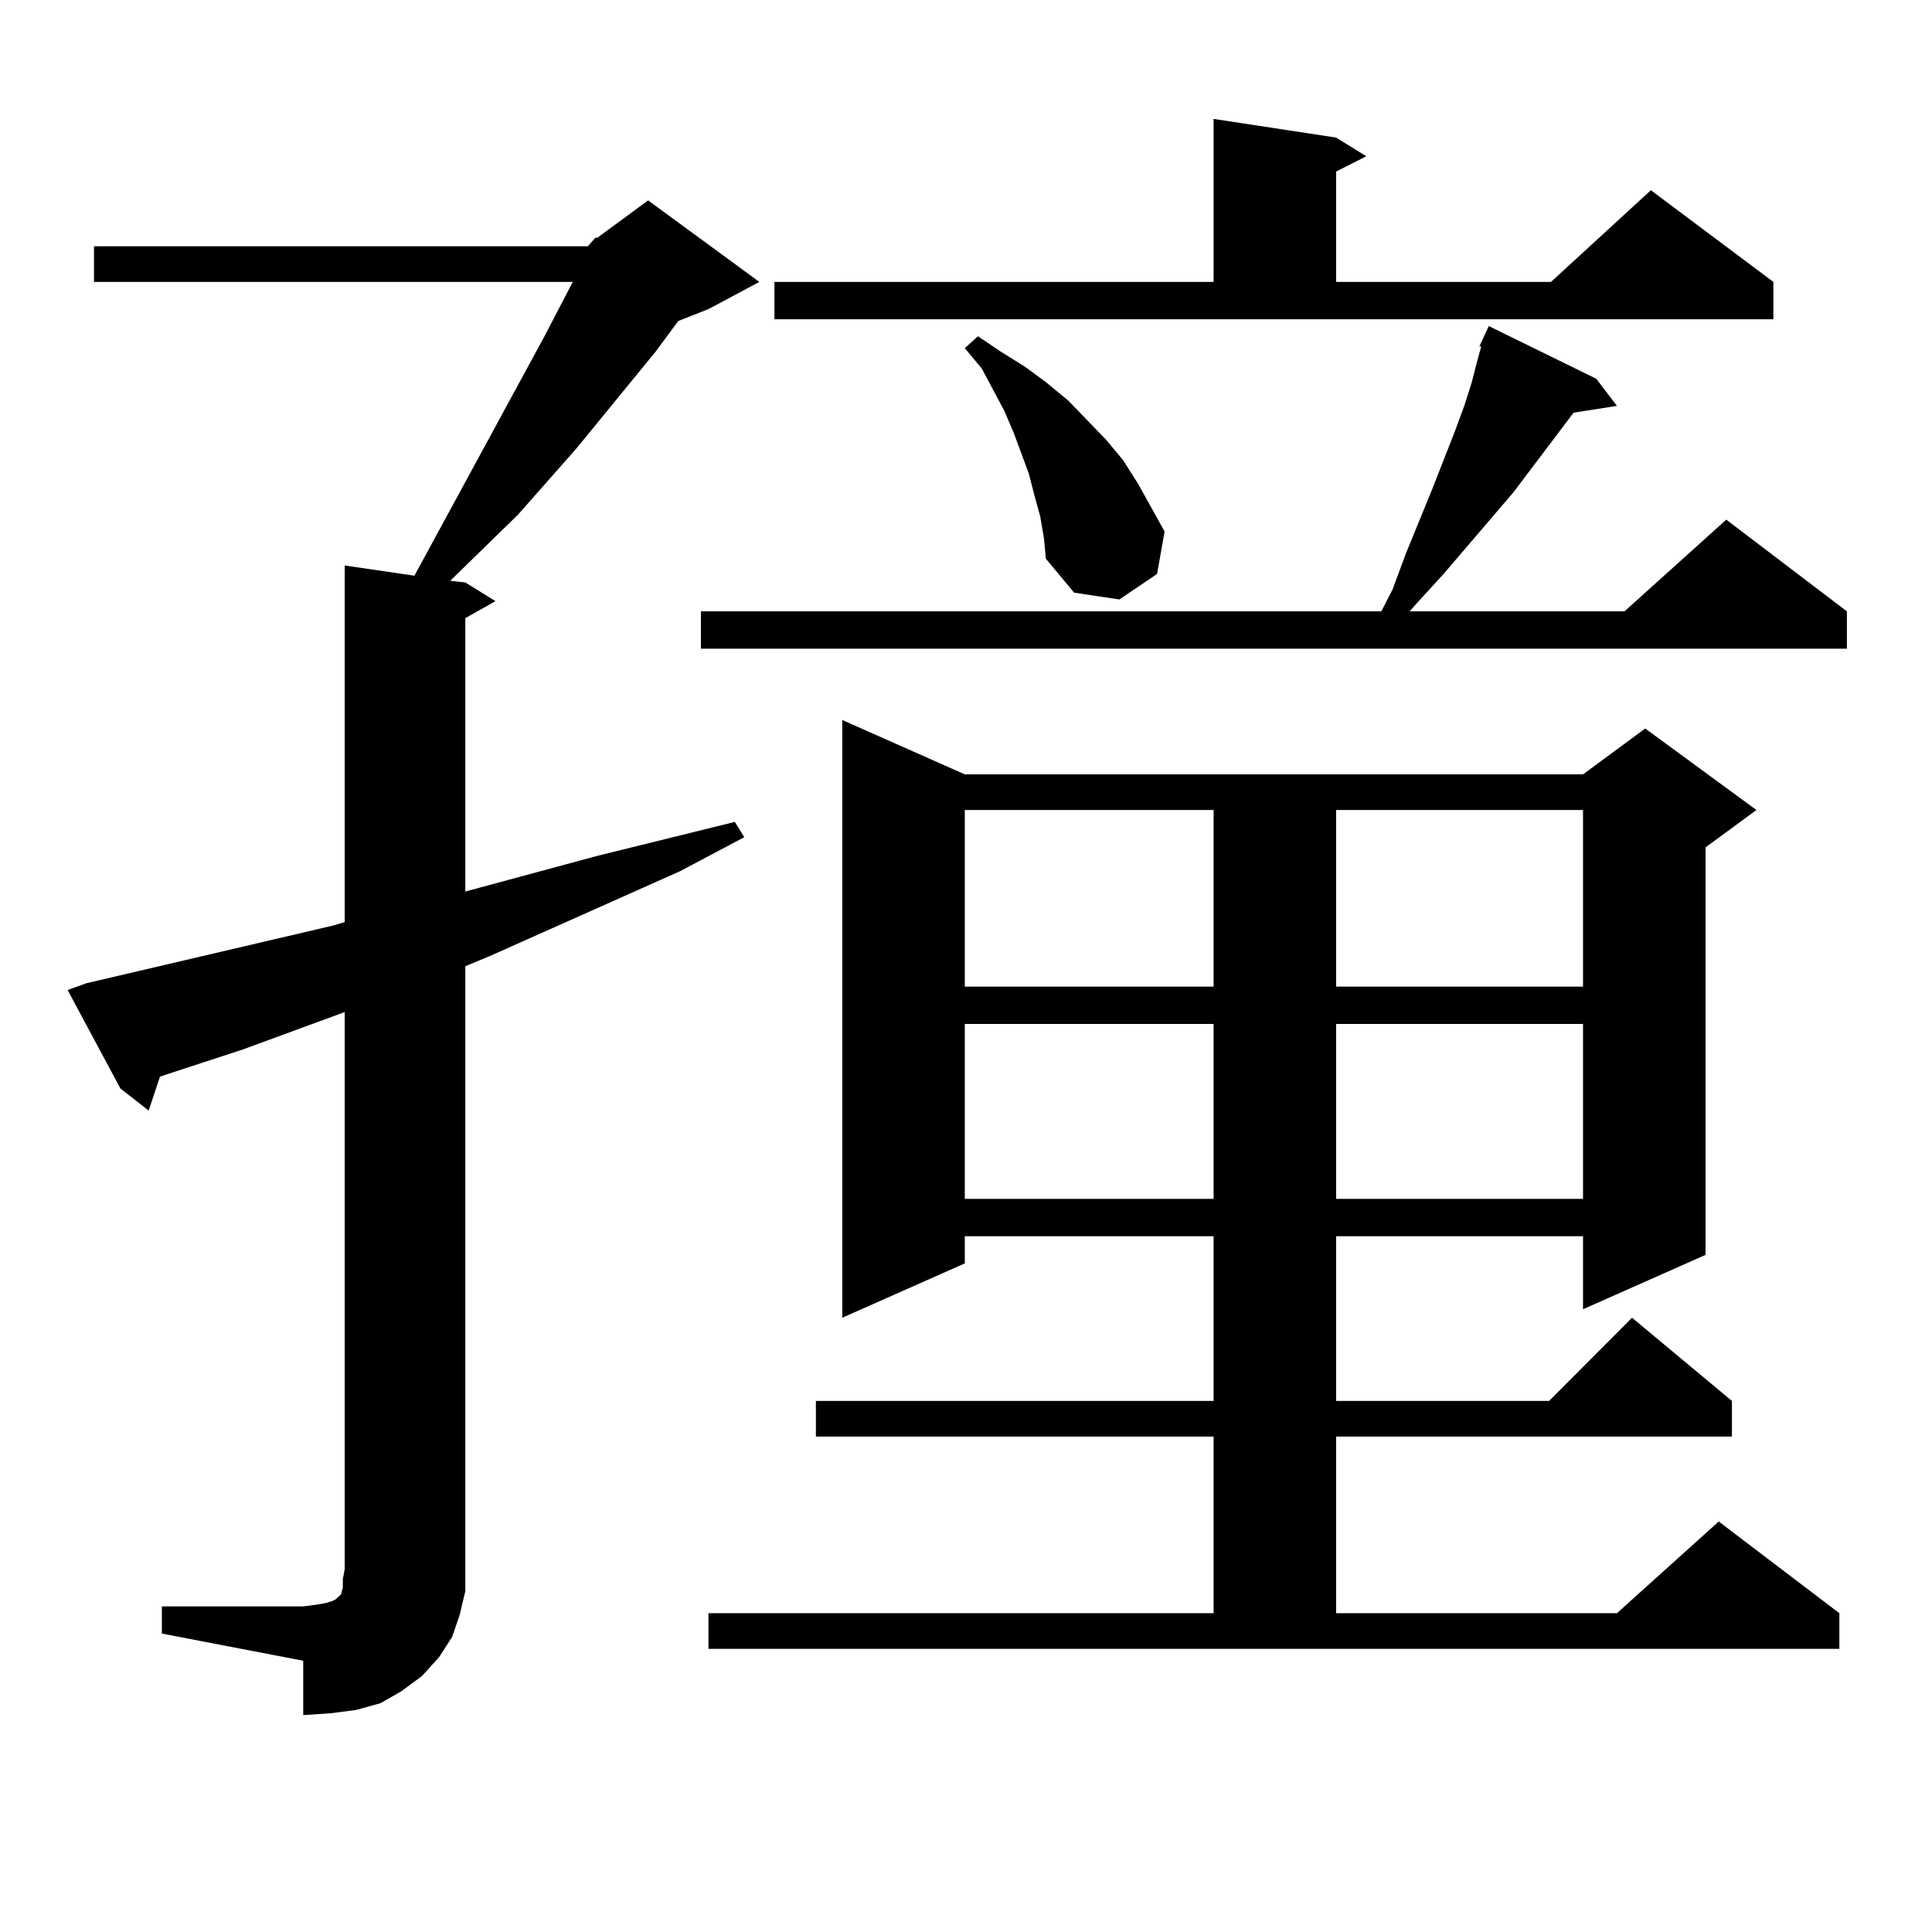 <?xml version="1.0" encoding="utf-8"?>
<!-- Generator: Adobe Illustrator 16.0.0, SVG Export Plug-In . SVG Version: 6.00 Build 0)  -->
<!DOCTYPE svg PUBLIC "-//W3C//DTD SVG 1.1//EN" "http://www.w3.org/Graphics/SVG/1.1/DTD/svg11.dtd">
<svg version="1.1" id="图层_1" xmlns="http://www.w3.org/2000/svg" xmlns:xlink="http://www.w3.org/1999/xlink" x="0px" y="0px"
	 width="1000px" height="1000px" viewBox="0 0 1000 1000" enable-background="new 0 0 1000 1000" xml:space="preserve">
<path d="M304.261,127.465l3.902-4.395h0.976l26.341-19.336l57.56,42.188l-26.341,14.063l-15.609,6.152l-11.707,15.82l-40.975,50.098
	l-30.243,34.277l-35.121,34.277l7.805,0.879l15.609,9.668l-15.609,8.789v141.504l68.291-18.457l71.218-17.578l4.878,7.91
	l-33.17,17.578l-98.534,43.945l-12.683,5.273v312.012v11.426l-2.927,12.305l-3.902,11.426l-6.829,10.547l-8.78,9.668l-10.731,7.91
	l-10.731,6.152l-12.683,3.516l-13.658,1.758l-13.658,0.879v-28.125l-73.169-14.063v-14.063h73.169l6.829-0.879l4.878-0.879
	l2.927-0.879l1.951-0.879l0.976-0.879l0.976-0.879l0.976-0.879l0.976-3.516v-4.395l0.976-5.273V523.852l-52.682,19.336
	L82.803,557.25l-5.854,17.578l-14.634-11.426l-27.316-50.977l9.756-3.516l127.802-29.883l5.854-1.758v-184.57l36.097,5.273
	l67.315-123.926l14.634-28.125H48.657v-18.457H304.261z M826.199,196.02l10.731,14.063l-22.438,3.516l-31.219,41.309l-36.097,42.188
	l-13.658,14.941l-3.902,4.395h111.217l52.682-47.461l62.438,47.461v19.336H362.796V316.43h352.187l5.854-11.426l6.829-18.457
	l13.658-33.398l11.707-29.883l4.878-13.184l3.902-12.305l2.927-11.426l1.951-7.031h-0.976l4.878-10.547L826.199,196.02z
	 M366.698,834.984h261.457v-91.406H422.307v-18.457h205.849v-85.254H499.378v14.063l-63.413,28.125V372.68l63.413,28.125H819.37
	l32.194-23.73l57.56,42.188l-26.341,19.336v210.938L819.37,677.66v-37.793H691.568v85.254H801.81l42.926-43.066l51.706,43.066
	v18.457H691.568v91.406h145.362l52.682-47.461l62.438,47.461v18.457H366.698V834.984z M400.844,145.922h227.312V61.547l63.413,9.668
	l15.609,9.668l-15.609,7.91v57.129h111.217l51.706-47.461l63.413,47.461v19.336H400.844V145.922z M538.401,267.211l-2.927-10.547
	l-2.927-11.426l-3.902-10.547l-3.902-10.547l-4.878-11.426l-11.707-21.973l-8.78-10.547l6.829-6.152l11.707,7.91l12.683,7.91
	l10.731,7.91l11.707,9.668l19.512,20.215l8.78,10.547l7.805,12.305l6.829,12.305l6.829,12.305l-3.902,21.973l-19.512,13.184
	l-23.414-3.516l-14.634-17.578l-0.976-10.547L538.401,267.211z M499.378,419.262v91.406h128.777v-91.406H499.378z M499.378,530.004
	v90.527h128.777v-90.527H499.378z M691.568,419.262v91.406H819.37v-91.406H691.568z M691.568,530.004v90.527H819.37v-90.527H691.568
	z"/>
</svg>
